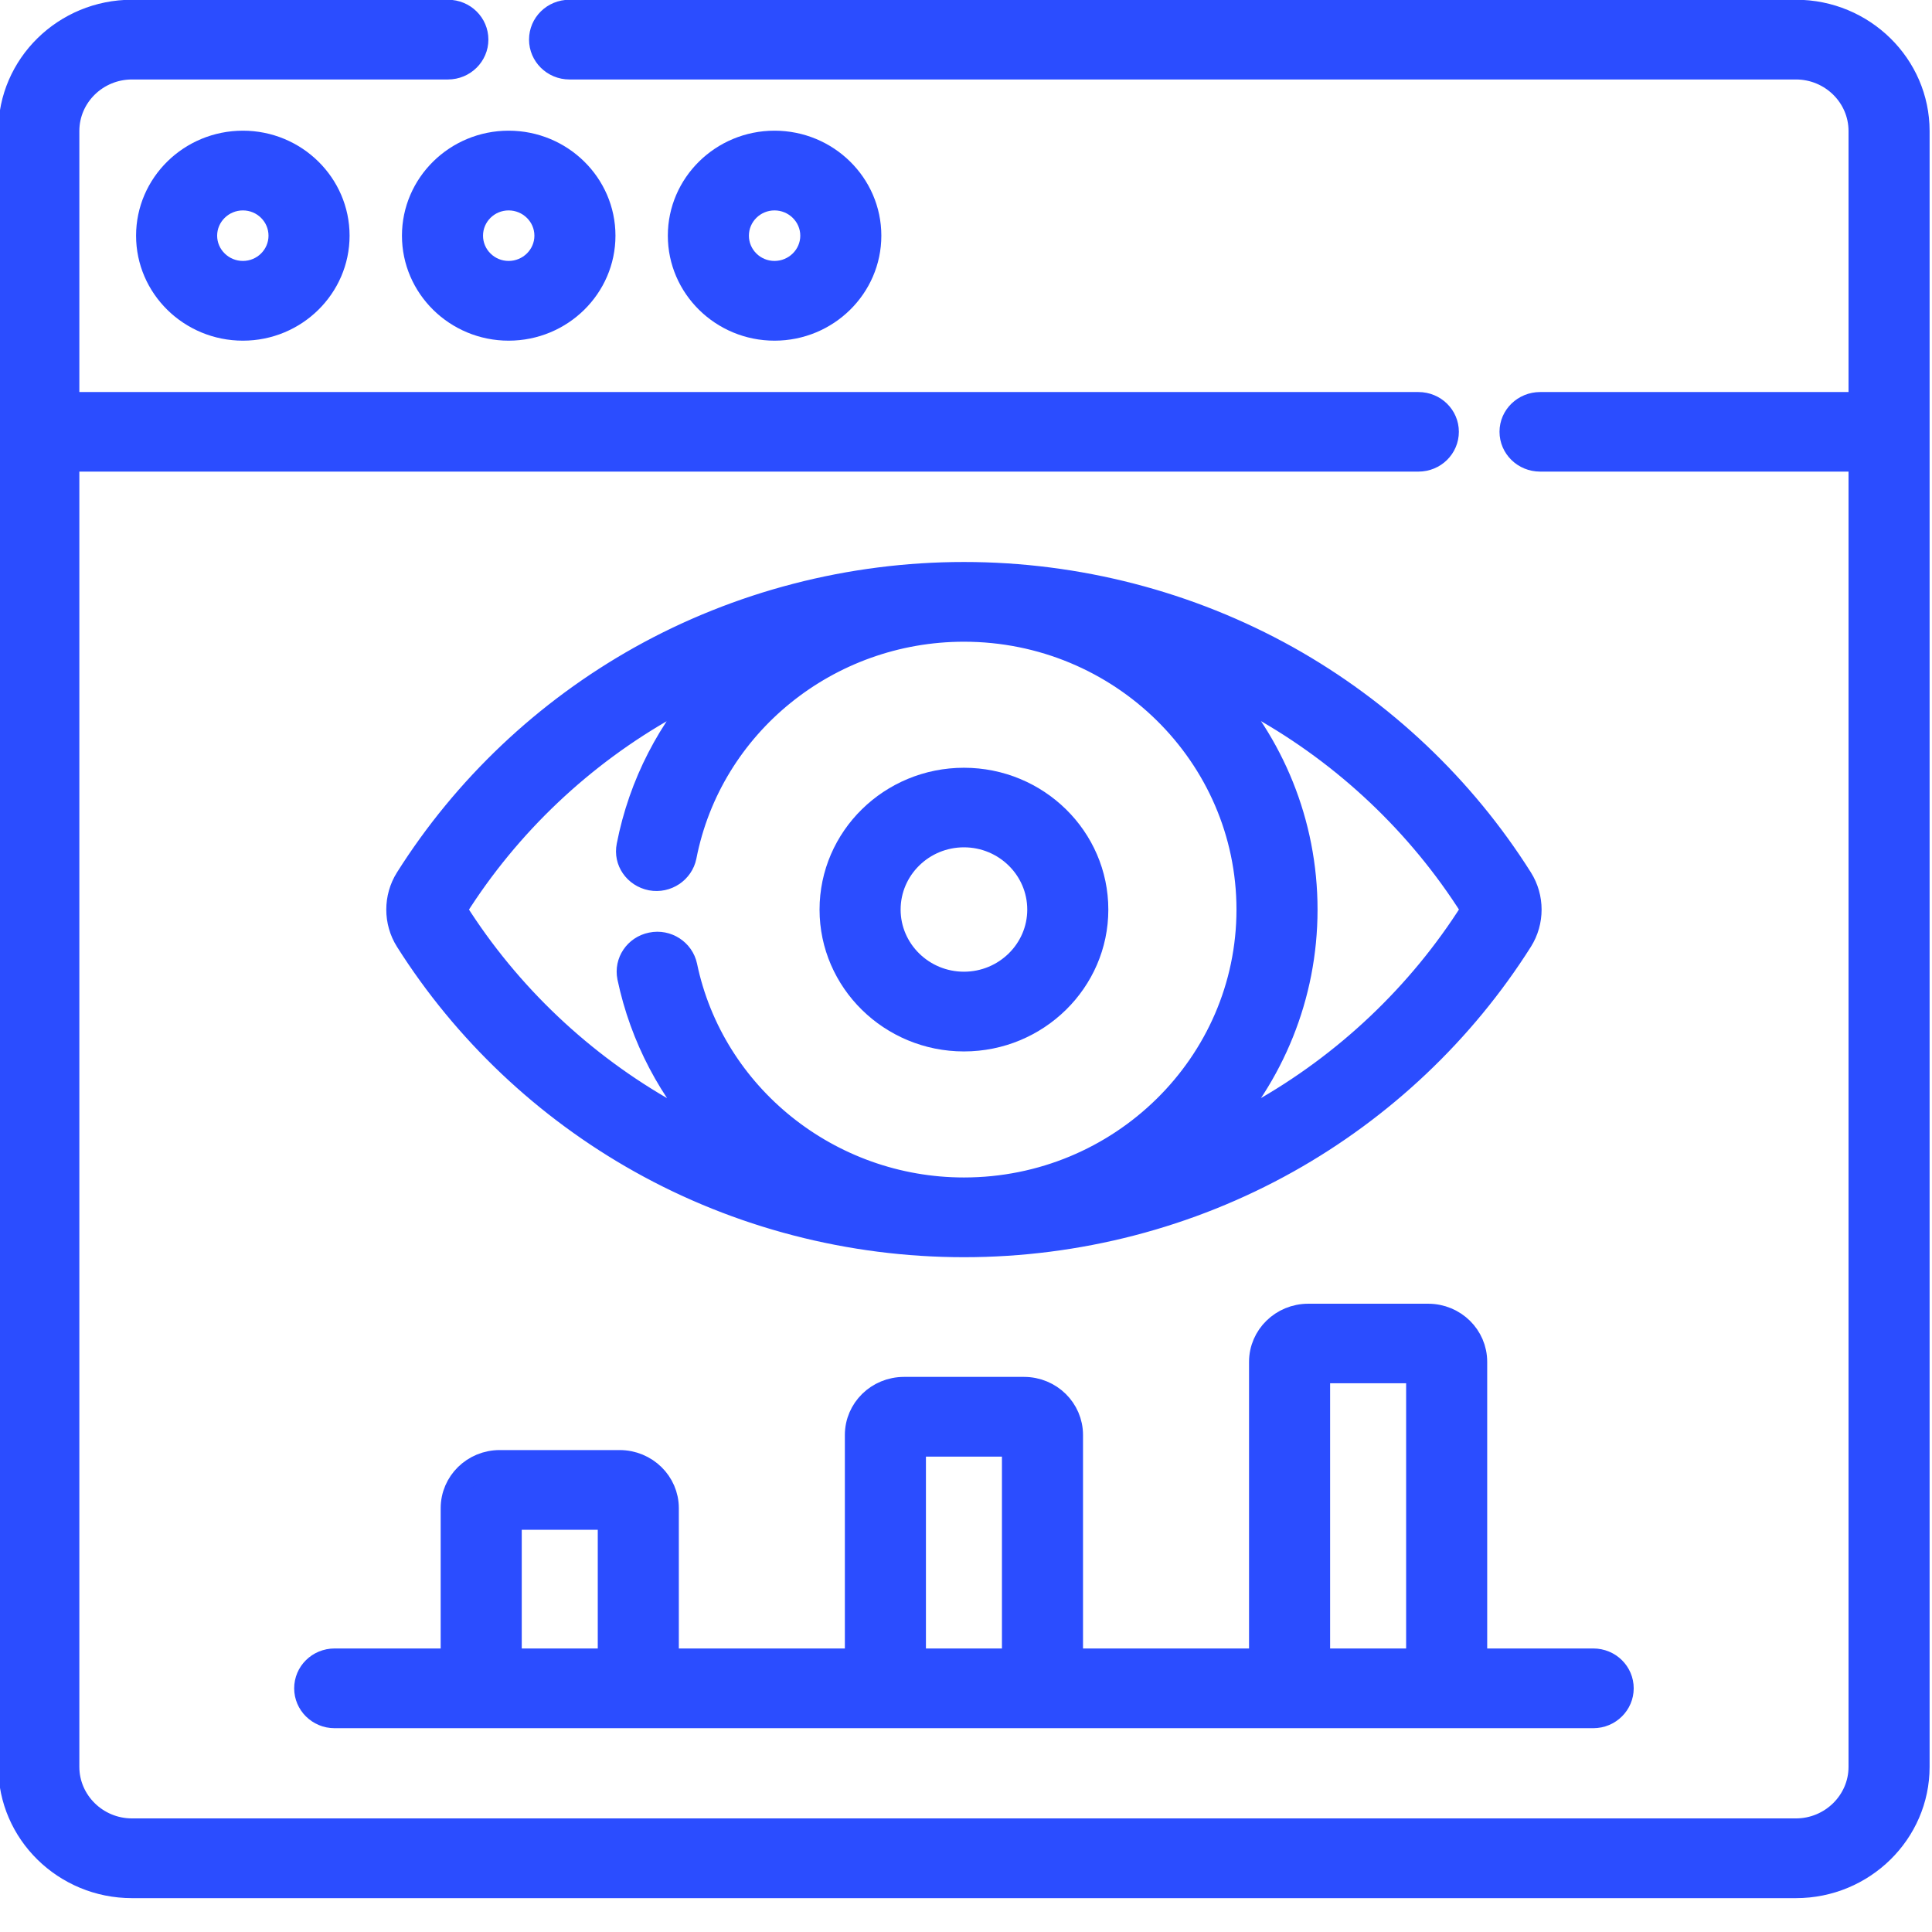 <svg xmlns="http://www.w3.org/2000/svg" xmlns:xlink="http://www.w3.org/1999/xlink" width="45px" height="45px" viewBox="0 0 45 44"><g id="surface1"><path style="fill-rule:nonzero;fill:rgb(16.863%,30.196%,100%);fill-opacity:1;stroke-width:2;stroke-linecap:butt;stroke-linejoin:miter;stroke:rgb(16.863%,30.196%,100%);stroke-opacity:1;stroke-miterlimit:4;" d="M 470.415 459 L 373.249 459 C 372.027 459 371.045 459.985 371.045 461.213 C 371.045 462.428 372.027 463.426 373.249 463.426 L 470.415 463.426 C 473.257 463.426 475.581 465.734 475.581 468.581 L 475.581 490.617 L 450.148 490.617 C 448.926 490.617 447.93 491.602 447.93 492.817 C 447.93 494.045 448.926 495.03 450.148 495.03 L 475.581 495.03 L 475.581 600.42 C 475.581 603.254 473.257 605.575 470.415 605.575 L 338.585 605.575 C 335.743 605.575 333.419 603.254 333.419 600.42 L 333.419 495.03 L 440.505 495.03 C 441.727 495.03 442.71 494.045 442.71 492.817 C 442.71 491.602 441.727 490.617 440.505 490.617 L 333.419 490.617 L 333.419 468.581 C 333.419 465.734 335.743 463.426 338.585 463.426 L 363.62 463.426 C 364.842 463.426 365.825 462.428 365.825 461.213 C 365.825 459.985 364.842 459 363.62 459 L 338.585 459 C 333.299 459 328.996 463.305 328.996 468.581 L 328.996 600.42 C 328.996 605.697 333.299 610.001 338.585 610.001 L 470.415 610.001 C 475.701 610.001 480.004 605.697 480.004 600.42 L 480.004 468.581 C 480.004 463.305 475.701 459 470.415 459 Z M 470.415 459 " transform="matrix(0.294,0,0,0.289,-96.471,-132.868)"></path><path style="fill-rule:nonzero;fill:rgb(16.863%,30.196%,100%);fill-opacity:1;stroke-width:2;stroke-linecap:butt;stroke-linejoin:miter;stroke:rgb(16.863%,30.196%,100%);stroke-opacity:1;stroke-miterlimit:4;" d="M 396.956 477.015 C 396.956 472.899 393.609 469.553 389.492 469.553 C 385.388 469.553 382.041 472.899 382.041 477.015 C 382.041 481.131 385.388 484.477 389.492 484.477 C 393.609 484.477 396.956 481.131 396.956 477.015 Z M 386.464 477.015 C 386.464 475.342 387.819 473.979 389.492 473.979 C 391.166 473.979 392.534 475.342 392.534 477.015 C 392.534 478.688 391.166 480.051 389.492 480.051 C 387.819 480.051 386.464 478.688 386.464 477.015 Z M 386.464 477.015 " transform="matrix(0.294,0,0,0.289,-96.471,-132.868)"></path><path style="fill-rule:nonzero;fill:rgb(16.863%,30.196%,100%);fill-opacity:1;stroke-width:2;stroke-linecap:butt;stroke-linejoin:miter;stroke:rgb(16.863%,30.196%,100%);stroke-opacity:1;stroke-miterlimit:4;" d="M 360.977 477.015 C 360.977 481.131 364.324 484.477 368.428 484.477 C 372.545 484.477 375.892 481.131 375.892 477.015 C 375.892 472.899 372.545 469.553 368.428 469.553 C 364.324 469.553 360.977 472.899 360.977 477.015 Z M 368.428 473.979 C 370.102 473.979 371.47 475.342 371.47 477.015 C 371.47 478.688 370.102 480.051 368.428 480.051 C 366.755 480.051 365.4 478.688 365.4 477.015 C 365.4 475.342 366.755 473.979 368.428 473.979 Z M 368.428 473.979 " transform="matrix(0.294,0,0,0.289,-96.471,-132.868)"></path><path style="fill-rule:nonzero;fill:rgb(16.863%,30.196%,100%);fill-opacity:1;stroke-width:2;stroke-linecap:butt;stroke-linejoin:miter;stroke:rgb(16.863%,30.196%,100%);stroke-opacity:1;stroke-miterlimit:4;" d="M 339.913 477.015 C 339.913 481.131 343.26 484.477 347.377 484.477 C 351.481 484.477 354.828 481.131 354.828 477.015 C 354.828 472.899 351.481 469.553 347.377 469.553 C 343.26 469.553 339.913 472.899 339.913 477.015 Z M 350.405 477.015 C 350.405 478.688 349.051 480.051 347.377 480.051 C 345.704 480.051 344.336 478.688 344.336 477.015 C 344.336 475.342 345.704 473.979 347.377 473.979 C 349.051 473.979 350.405 475.342 350.405 477.015 Z M 350.405 477.015 " transform="matrix(0.294,0,0,0.289,-96.471,-132.868)"></path><path style="fill-rule:nonzero;fill:rgb(16.863%,30.196%,100%);fill-opacity:1;stroke-width:2;stroke-linecap:butt;stroke-linejoin:miter;stroke:rgb(16.863%,30.196%,100%);stroke-opacity:1;stroke-miterlimit:4;" d="M 430.093 511.061 C 422.323 506.648 413.478 504.314 404.5 504.314 C 395.522 504.314 386.677 506.648 378.907 511.061 C 371.39 515.339 365.002 521.492 360.433 528.86 C 359.503 530.358 359.503 532.301 360.433 533.799 C 365.002 541.153 371.39 547.307 378.907 551.585 C 386.677 556.011 395.522 558.345 404.5 558.345 C 413.478 558.345 422.323 556.011 430.093 551.585 C 437.61 547.307 443.998 541.153 448.567 533.799 C 449.497 532.301 449.497 530.358 448.567 528.86 C 443.998 521.492 437.61 515.339 430.093 511.061 Z M 364.191 531.464 C 364.138 531.384 364.138 531.276 364.191 531.195 C 368.375 524.447 374.219 518.82 381.098 514.907 C 382.214 514.273 383.356 513.692 384.512 513.153 C 381.258 516.729 378.934 521.195 377.977 526.202 C 377.738 527.403 378.522 528.55 379.73 528.793 C 380.926 529.022 382.081 528.226 382.32 527.038 C 384.352 516.432 393.689 508.74 404.5 508.74 C 416.958 508.74 427.091 518.874 427.091 531.33 C 427.091 543.785 416.958 553.919 404.5 553.919 C 393.809 553.919 384.512 546.335 382.373 535.877 C 382.121 534.69 380.952 533.907 379.757 534.163 C 378.562 534.406 377.791 535.567 378.03 536.768 C 379.04 541.653 381.351 546.011 384.552 549.52 C 383.383 548.98 382.227 548.386 381.098 547.752 C 374.219 543.825 368.375 538.198 364.191 531.464 Z M 444.809 531.464 C 440.625 538.198 434.781 543.825 427.902 547.752 C 426.773 548.386 425.63 548.967 424.462 549.52 C 428.845 544.716 431.514 538.32 431.514 531.33 C 431.514 524.326 428.845 517.943 424.462 513.139 C 425.63 513.679 426.773 514.273 427.902 514.907 C 434.781 518.82 440.625 524.447 444.809 531.181 C 444.862 531.276 444.862 531.384 444.809 531.464 Z M 444.809 531.464 " transform="matrix(0.294,0,0,0.289,-96.471,-132.868)"></path><path style="fill-rule:nonzero;fill:rgb(16.863%,30.196%,100%);fill-opacity:1;stroke-width:2;stroke-linecap:butt;stroke-linejoin:miter;stroke:rgb(16.863%,30.196%,100%);stroke-opacity:1;stroke-miterlimit:4;" d="M 404.5 541.761 C 410.251 541.761 414.939 537.078 414.939 531.33 C 414.939 525.567 410.251 520.898 404.5 520.898 C 398.749 520.898 394.061 525.567 394.061 531.33 C 394.061 537.078 398.749 541.761 404.5 541.761 Z M 404.5 525.311 C 407.82 525.311 410.516 528.01 410.516 531.33 C 410.516 534.636 407.82 537.335 404.5 537.335 C 401.18 537.335 398.484 534.636 398.484 531.33 C 398.484 528.01 401.18 525.311 404.5 525.311 Z M 404.5 525.311 " transform="matrix(0.294,0,0,0.289,-96.471,-132.868)"></path><path style="fill-rule:nonzero;fill:rgb(16.863%,30.196%,100%);fill-opacity:1;stroke-width:2;stroke-linecap:butt;stroke-linejoin:miter;stroke:rgb(16.863%,30.196%,100%);stroke-opacity:1;stroke-miterlimit:4;" d="M 377.22 575.888 L 367.724 575.888 C 365.692 575.888 364.045 577.534 364.045 579.572 L 364.045 591.879 L 354.642 591.879 C 353.42 591.879 352.438 592.864 352.438 594.092 C 352.438 595.306 353.42 596.305 354.642 596.305 L 454.358 596.305 C 455.58 596.305 456.562 595.306 456.562 594.092 C 456.562 592.864 455.58 591.879 454.358 591.879 L 444.955 591.879 L 444.955 567.778 C 444.955 565.74 443.308 564.094 441.276 564.094 L 431.78 564.094 C 429.748 564.094 428.087 565.74 428.087 567.778 L 428.087 591.879 L 412.934 591.879 L 412.934 573.675 C 412.934 571.637 411.287 569.991 409.255 569.991 L 399.759 569.991 C 397.713 569.991 396.066 571.637 396.066 573.675 L 396.066 591.879 L 380.913 591.879 L 380.913 579.572 C 380.913 577.534 379.252 575.888 377.22 575.888 Z M 368.468 580.314 L 376.49 580.314 L 376.49 591.879 L 368.468 591.879 Z M 432.51 568.506 L 440.532 568.506 L 440.532 591.879 L 432.51 591.879 Z M 400.489 574.417 L 408.511 574.417 L 408.511 591.879 L 400.489 591.879 Z M 400.489 574.417 " transform="matrix(0.294,0,0,0.289,-96.471,-132.868)"></path></g></svg>